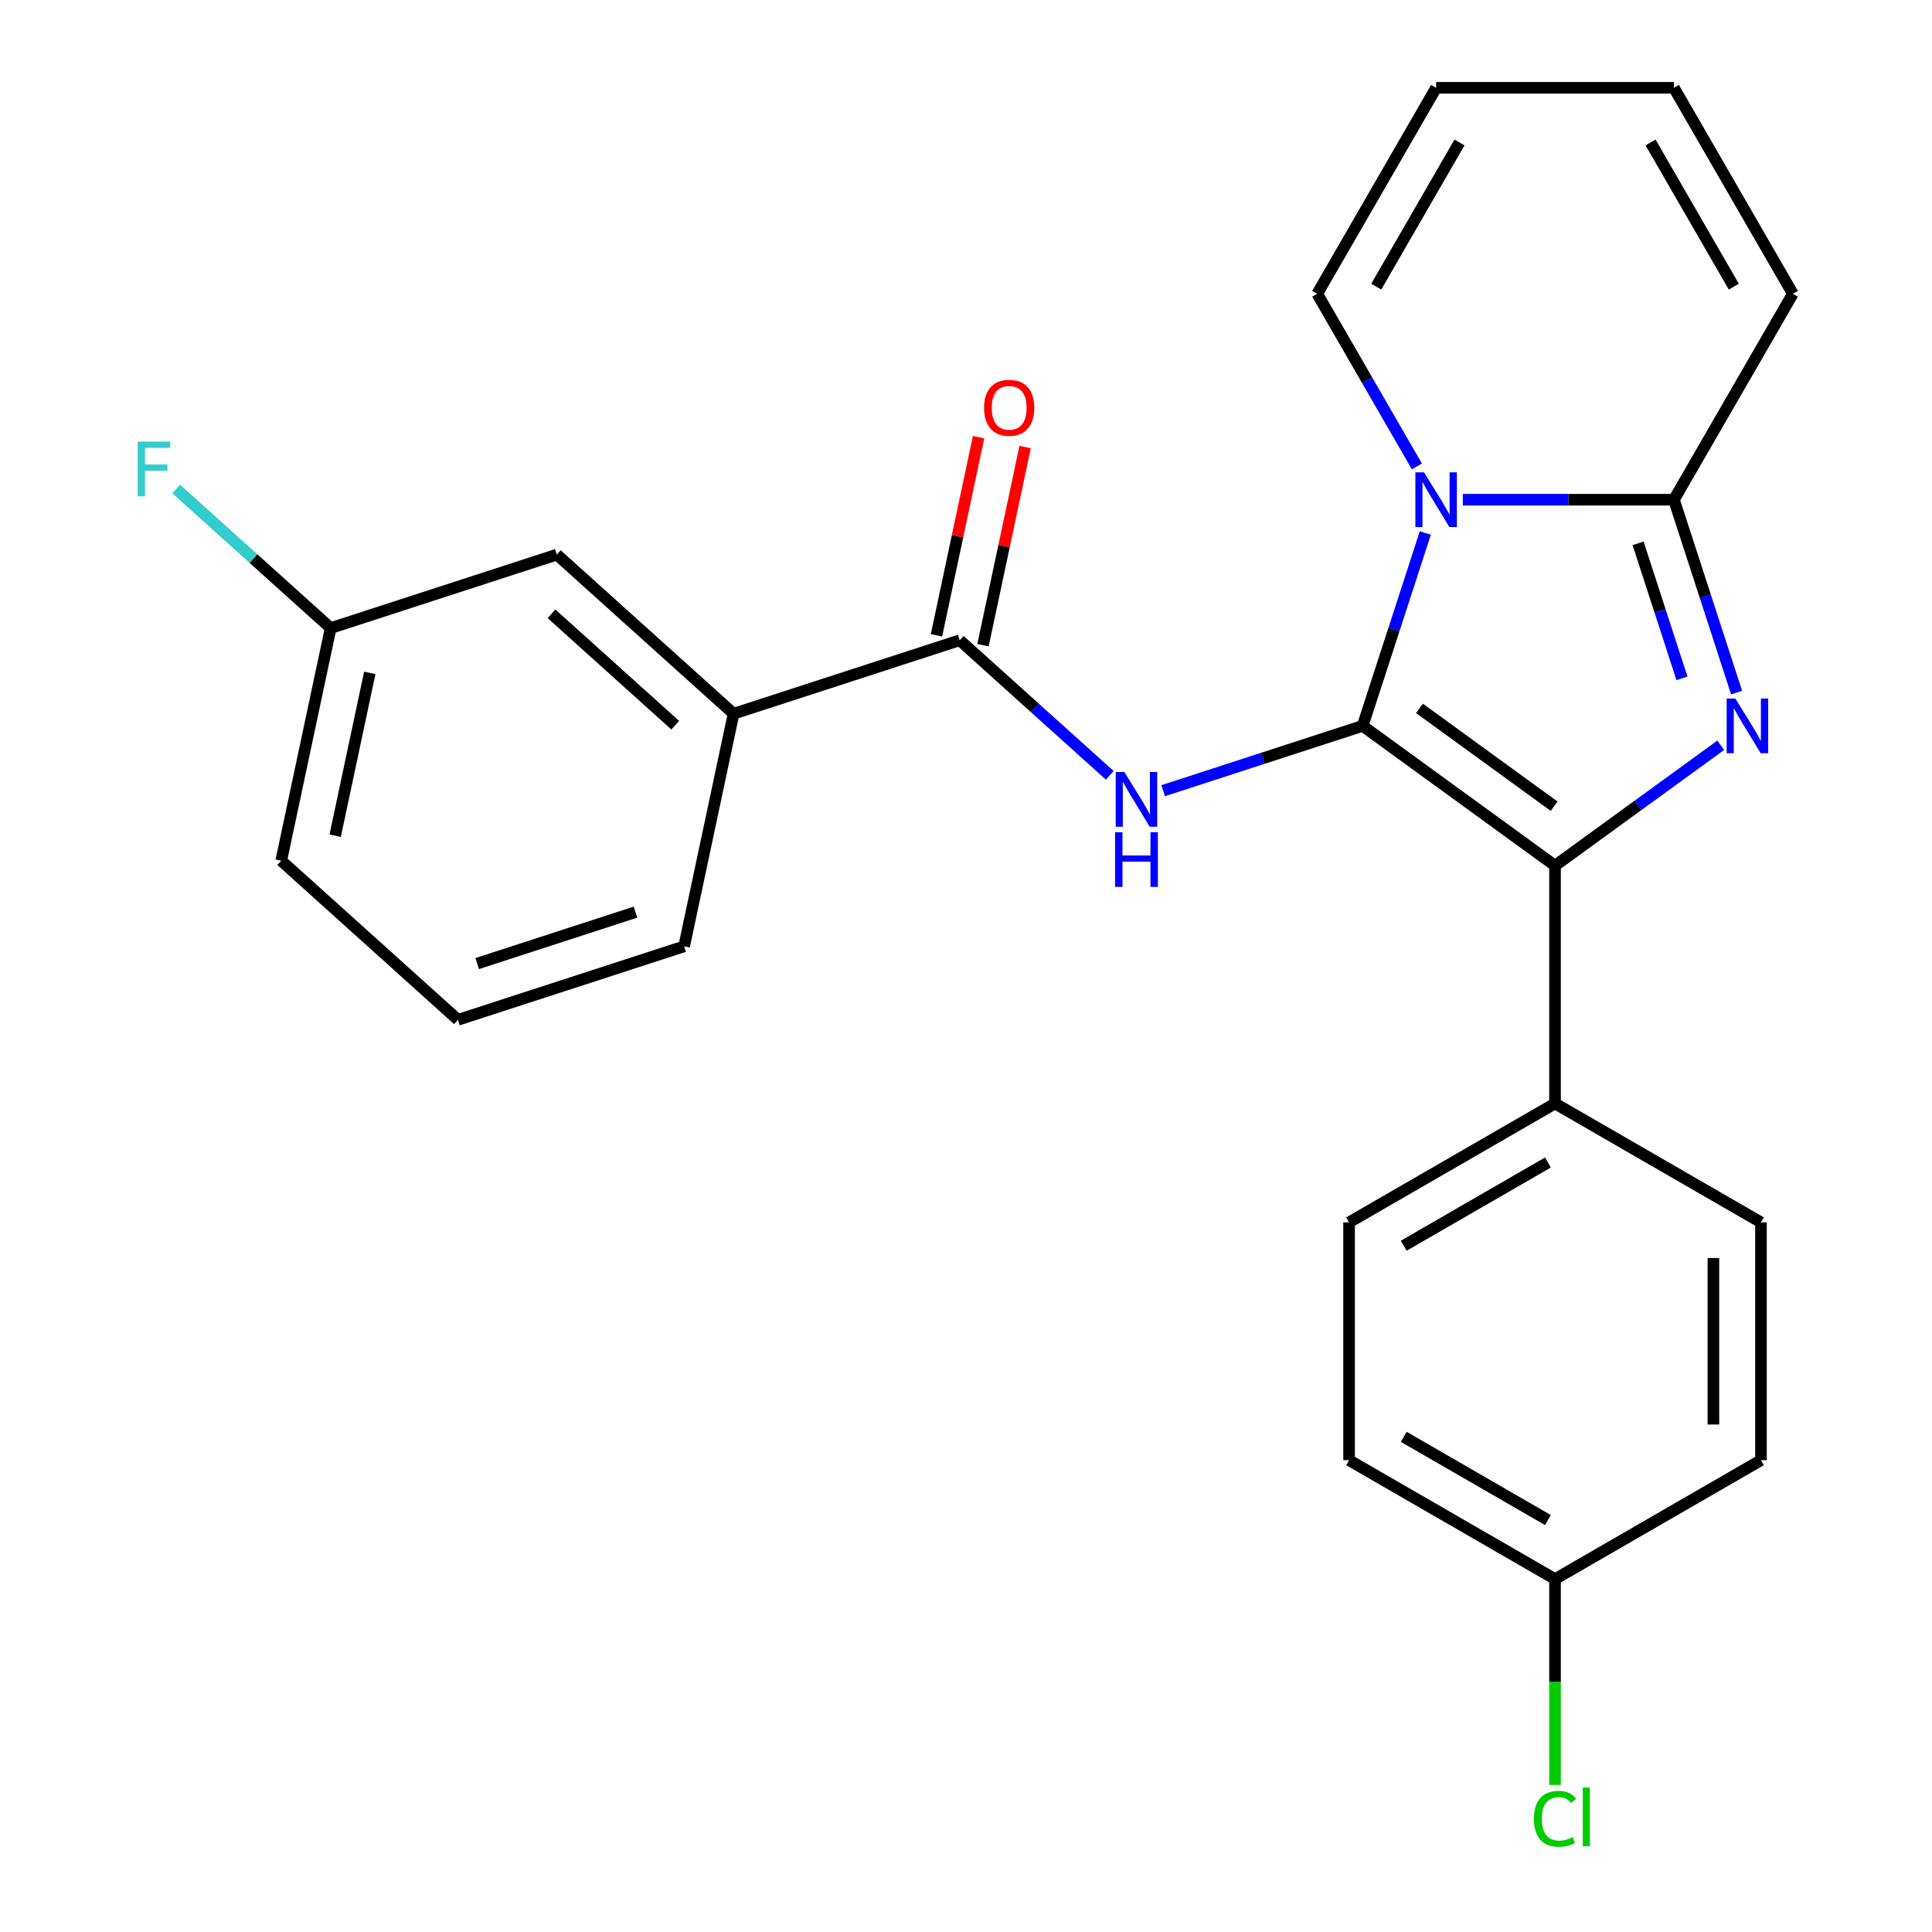 <?xml version='1.0' encoding='iso-8859-1'?>
<svg version='1.1' baseProfile='full'
              xmlns='http://www.w3.org/2000/svg'
                      xmlns:rdkit='http://www.rdkit.org/xml'
                      xmlns:xlink='http://www.w3.org/1999/xlink'
                  xml:space='preserve'
width='1000px' height='1000px' viewBox='0 0 1000 1000'>
<!-- END OF HEADER -->
<rect style='opacity:1.0;fill:#FFFFFF;stroke:none' width='1000' height='1000' x='0' y='0'> </rect>
<path class='bond-0' d='M 379.695,369.426 L 288.223,287.064' style='fill:none;fill-rule:evenodd;stroke:#000000;stroke-width:6px;stroke-linecap:butt;stroke-linejoin:miter;stroke-opacity:1' />
<path class='bond-0' d='M 349.502,375.366 L 285.471,317.713' style='fill:none;fill-rule:evenodd;stroke:#000000;stroke-width:6px;stroke-linecap:butt;stroke-linejoin:miter;stroke-opacity:1' />
<path class='bond-1' d='M 379.695,369.426 L 354.104,489.825' style='fill:none;fill-rule:evenodd;stroke:#000000;stroke-width:6px;stroke-linecap:butt;stroke-linejoin:miter;stroke-opacity:1' />
<path class='bond-2' d='M 379.695,369.426 L 496.76,331.39' style='fill:none;fill-rule:evenodd;stroke:#000000;stroke-width:6px;stroke-linecap:butt;stroke-linejoin:miter;stroke-opacity:1' />
<path class='bond-3' d='M 574.416,401.311 L 535.588,366.35' style='fill:none;fill-rule:evenodd;stroke:#0000FF;stroke-width:6px;stroke-linecap:butt;stroke-linejoin:miter;stroke-opacity:1' />
<path class='bond-3' d='M 535.588,366.35 L 496.76,331.39' style='fill:none;fill-rule:evenodd;stroke:#000000;stroke-width:6px;stroke-linecap:butt;stroke-linejoin:miter;stroke-opacity:1' />
<path class='bond-4' d='M 602.05,409.263 L 653.674,392.489' style='fill:none;fill-rule:evenodd;stroke:#0000FF;stroke-width:6px;stroke-linecap:butt;stroke-linejoin:miter;stroke-opacity:1' />
<path class='bond-4' d='M 653.674,392.489 L 705.298,375.716' style='fill:none;fill-rule:evenodd;stroke:#000000;stroke-width:6px;stroke-linecap:butt;stroke-linejoin:miter;stroke-opacity:1' />
<path class='bond-5' d='M 508.8,333.949 L 519.7,282.668' style='fill:none;fill-rule:evenodd;stroke:#000000;stroke-width:6px;stroke-linecap:butt;stroke-linejoin:miter;stroke-opacity:1' />
<path class='bond-5' d='M 519.7,282.668 L 530.6,231.387' style='fill:none;fill-rule:evenodd;stroke:#FF0000;stroke-width:6px;stroke-linecap:butt;stroke-linejoin:miter;stroke-opacity:1' />
<path class='bond-5' d='M 484.72,328.83 L 495.62,277.549' style='fill:none;fill-rule:evenodd;stroke:#000000;stroke-width:6px;stroke-linecap:butt;stroke-linejoin:miter;stroke-opacity:1' />
<path class='bond-5' d='M 495.62,277.549 L 506.52,226.268' style='fill:none;fill-rule:evenodd;stroke:#FF0000;stroke-width:6px;stroke-linecap:butt;stroke-linejoin:miter;stroke-opacity:1' />
<path class='bond-6' d='M 288.223,287.064 L 171.158,325.1' style='fill:none;fill-rule:evenodd;stroke:#000000;stroke-width:6px;stroke-linecap:butt;stroke-linejoin:miter;stroke-opacity:1' />
<path class='bond-7' d='M 898.859,358.478 L 882.641,308.565' style='fill:none;fill-rule:evenodd;stroke:#0000FF;stroke-width:6px;stroke-linecap:butt;stroke-linejoin:miter;stroke-opacity:1' />
<path class='bond-7' d='M 882.641,308.565 L 866.423,258.651' style='fill:none;fill-rule:evenodd;stroke:#000000;stroke-width:6px;stroke-linecap:butt;stroke-linejoin:miter;stroke-opacity:1' />
<path class='bond-7' d='M 870.581,351.112 L 859.228,316.172' style='fill:none;fill-rule:evenodd;stroke:#0000FF;stroke-width:6px;stroke-linecap:butt;stroke-linejoin:miter;stroke-opacity:1' />
<path class='bond-7' d='M 859.228,316.172 L 847.876,281.232' style='fill:none;fill-rule:evenodd;stroke:#000000;stroke-width:6px;stroke-linecap:butt;stroke-linejoin:miter;stroke-opacity:1' />
<path class='bond-8' d='M 890.643,385.754 L 847.761,416.91' style='fill:none;fill-rule:evenodd;stroke:#0000FF;stroke-width:6px;stroke-linecap:butt;stroke-linejoin:miter;stroke-opacity:1' />
<path class='bond-8' d='M 847.761,416.91 L 804.879,448.065' style='fill:none;fill-rule:evenodd;stroke:#000000;stroke-width:6px;stroke-linecap:butt;stroke-linejoin:miter;stroke-opacity:1' />
<path class='bond-9' d='M 705.298,375.716 L 721.516,325.802' style='fill:none;fill-rule:evenodd;stroke:#000000;stroke-width:6px;stroke-linecap:butt;stroke-linejoin:miter;stroke-opacity:1' />
<path class='bond-9' d='M 721.516,325.802 L 737.734,275.888' style='fill:none;fill-rule:evenodd;stroke:#0000FF;stroke-width:6px;stroke-linecap:butt;stroke-linejoin:miter;stroke-opacity:1' />
<path class='bond-10' d='M 705.298,375.716 L 804.879,448.065' style='fill:none;fill-rule:evenodd;stroke:#000000;stroke-width:6px;stroke-linecap:butt;stroke-linejoin:miter;stroke-opacity:1' />
<path class='bond-10' d='M 734.705,366.652 L 804.412,417.297' style='fill:none;fill-rule:evenodd;stroke:#000000;stroke-width:6px;stroke-linecap:butt;stroke-linejoin:miter;stroke-opacity:1' />
<path class='bond-11' d='M 804.879,448.065 L 804.879,571.154' style='fill:none;fill-rule:evenodd;stroke:#000000;stroke-width:6px;stroke-linecap:butt;stroke-linejoin:miter;stroke-opacity:1' />
<path class='bond-12' d='M 757.151,258.651 L 811.787,258.651' style='fill:none;fill-rule:evenodd;stroke:#0000FF;stroke-width:6px;stroke-linecap:butt;stroke-linejoin:miter;stroke-opacity:1' />
<path class='bond-12' d='M 811.787,258.651 L 866.423,258.651' style='fill:none;fill-rule:evenodd;stroke:#000000;stroke-width:6px;stroke-linecap:butt;stroke-linejoin:miter;stroke-opacity:1' />
<path class='bond-13' d='M 733.382,241.414 L 707.586,196.733' style='fill:none;fill-rule:evenodd;stroke:#0000FF;stroke-width:6px;stroke-linecap:butt;stroke-linejoin:miter;stroke-opacity:1' />
<path class='bond-13' d='M 707.586,196.733 L 681.79,152.053' style='fill:none;fill-rule:evenodd;stroke:#000000;stroke-width:6px;stroke-linecap:butt;stroke-linejoin:miter;stroke-opacity:1' />
<path class='bond-14' d='M 866.423,258.651 L 927.968,152.053' style='fill:none;fill-rule:evenodd;stroke:#000000;stroke-width:6px;stroke-linecap:butt;stroke-linejoin:miter;stroke-opacity:1' />
<path class='bond-15' d='M 927.968,152.053 L 866.423,45.455' style='fill:none;fill-rule:evenodd;stroke:#000000;stroke-width:6px;stroke-linecap:butt;stroke-linejoin:miter;stroke-opacity:1' />
<path class='bond-15' d='M 897.416,148.372 L 854.335,73.753' style='fill:none;fill-rule:evenodd;stroke:#000000;stroke-width:6px;stroke-linecap:butt;stroke-linejoin:miter;stroke-opacity:1' />
<path class='bond-16' d='M 866.423,45.455 L 743.334,45.455' style='fill:none;fill-rule:evenodd;stroke:#000000;stroke-width:6px;stroke-linecap:butt;stroke-linejoin:miter;stroke-opacity:1' />
<path class='bond-17' d='M 743.334,45.455 L 681.79,152.053' style='fill:none;fill-rule:evenodd;stroke:#000000;stroke-width:6px;stroke-linecap:butt;stroke-linejoin:miter;stroke-opacity:1' />
<path class='bond-17' d='M 755.422,73.753 L 712.341,148.372' style='fill:none;fill-rule:evenodd;stroke:#000000;stroke-width:6px;stroke-linecap:butt;stroke-linejoin:miter;stroke-opacity:1' />
<path class='bond-18' d='M 804.879,817.333 L 698.281,755.788' style='fill:none;fill-rule:evenodd;stroke:#000000;stroke-width:6px;stroke-linecap:butt;stroke-linejoin:miter;stroke-opacity:1' />
<path class='bond-18' d='M 801.198,786.781 L 726.579,743.7' style='fill:none;fill-rule:evenodd;stroke:#000000;stroke-width:6px;stroke-linecap:butt;stroke-linejoin:miter;stroke-opacity:1' />
<path class='bond-19' d='M 804.879,817.333 L 804.879,870.608' style='fill:none;fill-rule:evenodd;stroke:#000000;stroke-width:6px;stroke-linecap:butt;stroke-linejoin:miter;stroke-opacity:1' />
<path class='bond-19' d='M 804.879,870.608 L 804.879,923.884' style='fill:none;fill-rule:evenodd;stroke:#00CC00;stroke-width:6px;stroke-linecap:butt;stroke-linejoin:miter;stroke-opacity:1' />
<path class='bond-20' d='M 804.879,817.333 L 911.477,755.788' style='fill:none;fill-rule:evenodd;stroke:#000000;stroke-width:6px;stroke-linecap:butt;stroke-linejoin:miter;stroke-opacity:1' />
<path class='bond-21' d='M 804.879,571.154 L 911.477,632.699' style='fill:none;fill-rule:evenodd;stroke:#000000;stroke-width:6px;stroke-linecap:butt;stroke-linejoin:miter;stroke-opacity:1' />
<path class='bond-22' d='M 804.879,571.154 L 698.281,632.699' style='fill:none;fill-rule:evenodd;stroke:#000000;stroke-width:6px;stroke-linecap:butt;stroke-linejoin:miter;stroke-opacity:1' />
<path class='bond-22' d='M 801.198,601.706 L 726.579,644.787' style='fill:none;fill-rule:evenodd;stroke:#000000;stroke-width:6px;stroke-linecap:butt;stroke-linejoin:miter;stroke-opacity:1' />
<path class='bond-23' d='M 911.477,755.788 L 911.477,632.699' style='fill:none;fill-rule:evenodd;stroke:#000000;stroke-width:6px;stroke-linecap:butt;stroke-linejoin:miter;stroke-opacity:1' />
<path class='bond-23' d='M 886.859,737.325 L 886.859,651.162' style='fill:none;fill-rule:evenodd;stroke:#000000;stroke-width:6px;stroke-linecap:butt;stroke-linejoin:miter;stroke-opacity:1' />
<path class='bond-24' d='M 698.281,755.788 L 698.281,632.699' style='fill:none;fill-rule:evenodd;stroke:#000000;stroke-width:6px;stroke-linecap:butt;stroke-linejoin:miter;stroke-opacity:1' />
<path class='bond-25' d='M 171.158,325.1 L 131.17,289.095' style='fill:none;fill-rule:evenodd;stroke:#000000;stroke-width:6px;stroke-linecap:butt;stroke-linejoin:miter;stroke-opacity:1' />
<path class='bond-25' d='M 131.17,289.095 L 91.182,253.09' style='fill:none;fill-rule:evenodd;stroke:#33CCCC;stroke-width:6px;stroke-linecap:butt;stroke-linejoin:miter;stroke-opacity:1' />
<path class='bond-26' d='M 171.158,325.1 L 145.566,445.499' style='fill:none;fill-rule:evenodd;stroke:#000000;stroke-width:6px;stroke-linecap:butt;stroke-linejoin:miter;stroke-opacity:1' />
<path class='bond-26' d='M 191.399,348.278 L 173.485,432.558' style='fill:none;fill-rule:evenodd;stroke:#000000;stroke-width:6px;stroke-linecap:butt;stroke-linejoin:miter;stroke-opacity:1' />
<path class='bond-27' d='M 354.104,489.825 L 237.039,527.862' style='fill:none;fill-rule:evenodd;stroke:#000000;stroke-width:6px;stroke-linecap:butt;stroke-linejoin:miter;stroke-opacity:1' />
<path class='bond-27' d='M 328.937,472.118 L 246.992,498.744' style='fill:none;fill-rule:evenodd;stroke:#000000;stroke-width:6px;stroke-linecap:butt;stroke-linejoin:miter;stroke-opacity:1' />
<path class='bond-28' d='M 237.039,527.862 L 145.566,445.499' style='fill:none;fill-rule:evenodd;stroke:#000000;stroke-width:6px;stroke-linecap:butt;stroke-linejoin:miter;stroke-opacity:1' />
<path  class='atom-1' d='M 581.973 399.592
L 591.253 414.592
Q 592.173 416.072, 593.653 418.752
Q 595.133 421.432, 595.213 421.592
L 595.213 399.592
L 598.973 399.592
L 598.973 427.912
L 595.093 427.912
L 585.133 411.512
Q 583.973 409.592, 582.733 407.392
Q 581.533 405.192, 581.173 404.512
L 581.173 427.912
L 577.493 427.912
L 577.493 399.592
L 581.973 399.592
' fill='#0000FF'/>
<path  class='atom-1' d='M 577.153 430.744
L 580.993 430.744
L 580.993 442.784
L 595.473 442.784
L 595.473 430.744
L 599.313 430.744
L 599.313 459.064
L 595.473 459.064
L 595.473 445.984
L 580.993 445.984
L 580.993 459.064
L 577.153 459.064
L 577.153 430.744
' fill='#0000FF'/>
<path  class='atom-3' d='M 509.352 211.07
Q 509.352 204.27, 512.712 200.47
Q 516.072 196.67, 522.352 196.67
Q 528.632 196.67, 531.992 200.47
Q 535.352 204.27, 535.352 211.07
Q 535.352 217.95, 531.952 221.87
Q 528.552 225.75, 522.352 225.75
Q 516.112 225.75, 512.712 221.87
Q 509.352 217.99, 509.352 211.07
M 522.352 222.55
Q 526.672 222.55, 528.992 219.67
Q 531.352 216.75, 531.352 211.07
Q 531.352 205.51, 528.992 202.71
Q 526.672 199.87, 522.352 199.87
Q 518.032 199.87, 515.672 202.67
Q 513.352 205.47, 513.352 211.07
Q 513.352 216.79, 515.672 219.67
Q 518.032 222.55, 522.352 222.55
' fill='#FF0000'/>
<path  class='atom-5' d='M 898.2 361.556
L 907.48 376.556
Q 908.4 378.036, 909.88 380.716
Q 911.36 383.396, 911.44 383.556
L 911.44 361.556
L 915.2 361.556
L 915.2 389.876
L 911.32 389.876
L 901.36 373.476
Q 900.2 371.556, 898.96 369.356
Q 897.76 367.156, 897.4 366.476
L 897.4 389.876
L 893.72 389.876
L 893.72 361.556
L 898.2 361.556
' fill='#0000FF'/>
<path  class='atom-8' d='M 737.074 244.491
L 746.354 259.491
Q 747.274 260.971, 748.754 263.651
Q 750.234 266.331, 750.314 266.491
L 750.314 244.491
L 754.074 244.491
L 754.074 272.811
L 750.194 272.811
L 740.234 256.411
Q 739.074 254.491, 737.834 252.291
Q 736.634 250.091, 736.274 249.411
L 736.274 272.811
L 732.594 272.811
L 732.594 244.491
L 737.074 244.491
' fill='#0000FF'/>
<path  class='atom-16' d='M 793.959 941.402
Q 793.959 934.362, 797.239 930.682
Q 800.559 926.962, 806.839 926.962
Q 812.679 926.962, 815.799 931.082
L 813.159 933.242
Q 810.879 930.242, 806.839 930.242
Q 802.559 930.242, 800.279 933.122
Q 798.039 935.962, 798.039 941.402
Q 798.039 947.002, 800.359 949.882
Q 802.719 952.762, 807.279 952.762
Q 810.399 952.762, 814.039 950.882
L 815.159 953.882
Q 813.679 954.842, 811.439 955.402
Q 809.199 955.962, 806.719 955.962
Q 800.559 955.962, 797.239 952.202
Q 793.959 948.442, 793.959 941.402
' fill='#00CC00'/>
<path  class='atom-16' d='M 819.239 925.242
L 822.919 925.242
L 822.919 955.602
L 819.239 955.602
L 819.239 925.242
' fill='#00CC00'/>
<path  class='atom-22' d='M 71.265 228.577
L 88.105 228.577
L 88.105 231.817
L 75.065 231.817
L 75.065 240.417
L 86.665 240.417
L 86.665 243.697
L 75.065 243.697
L 75.065 256.897
L 71.265 256.897
L 71.265 228.577
' fill='#33CCCC'/>
</svg>
